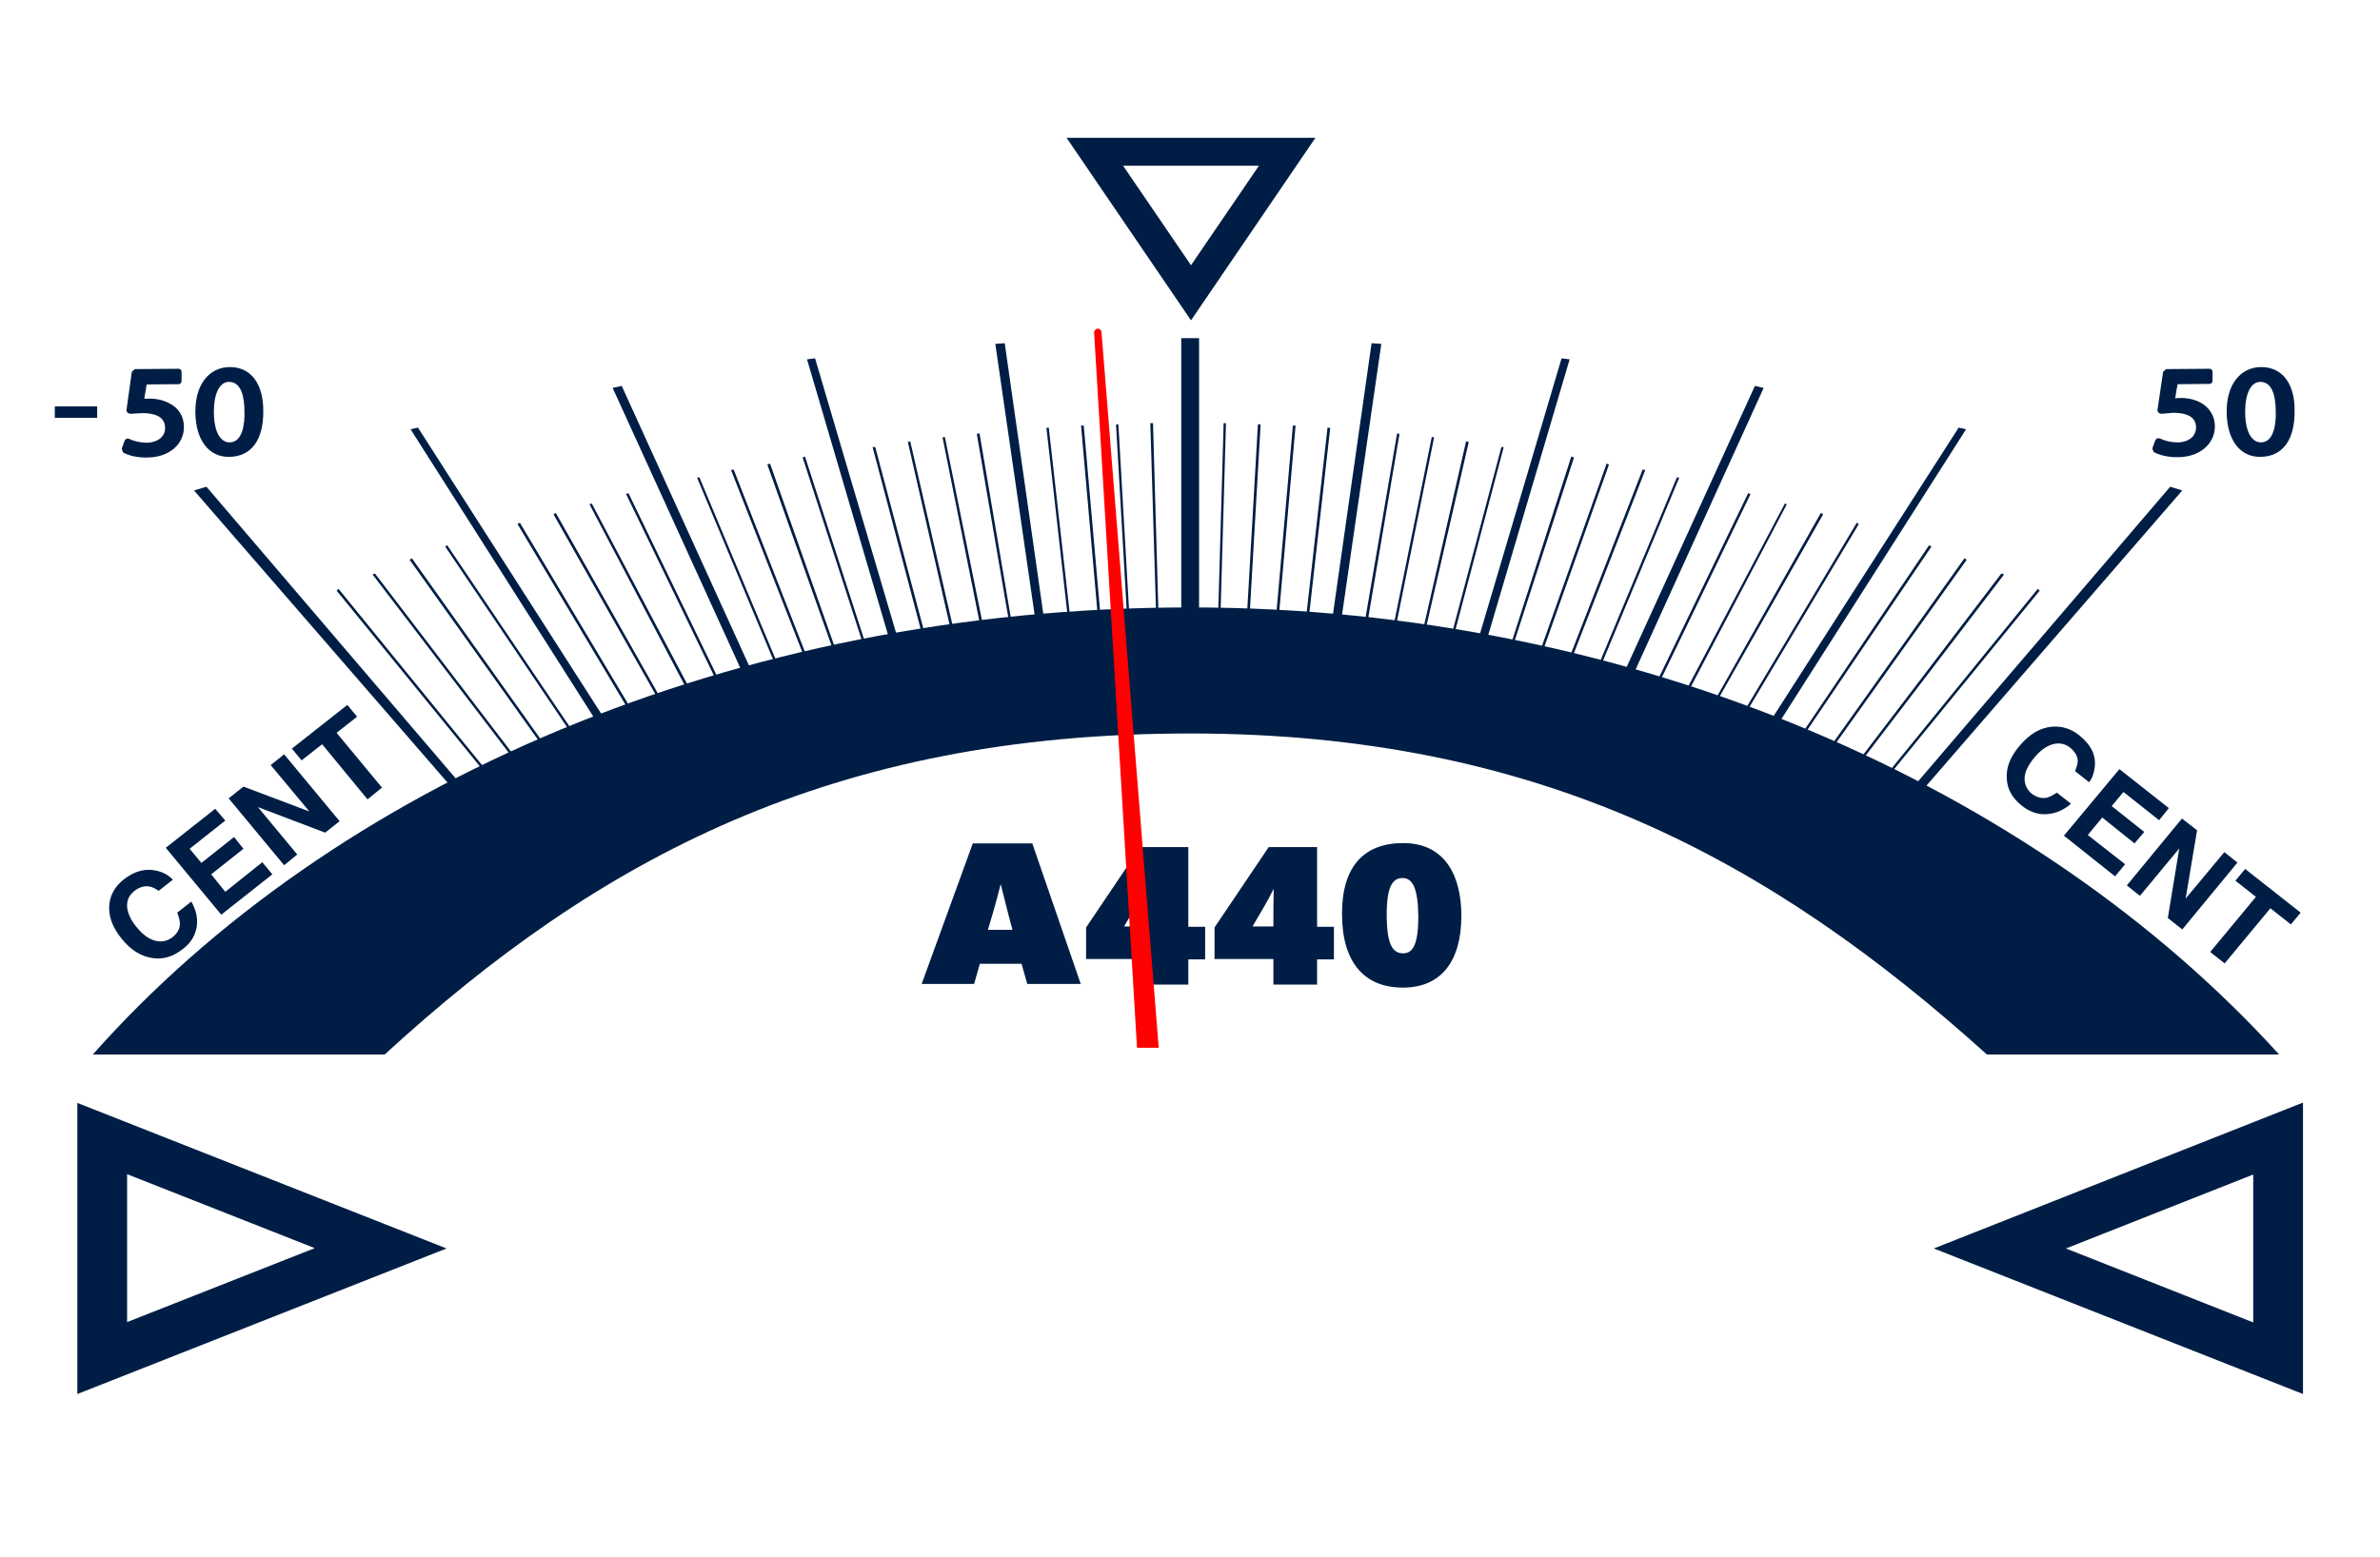<?xml version="1.0" encoding="UTF-8"?>
<svg xmlns="http://www.w3.org/2000/svg" xmlns:xlink="http://www.w3.org/1999/xlink" id="e1R3Q0qCSDj1" viewBox="0 0 707.8 463.3" shape-rendering="geometricPrecision" text-rendering="geometricPrecision">
  <style><![CDATA[
#e1R3Q0qCSDj82_tr {animation: e1R3Q0qCSDj82_tr__tr 800ms linear infinite normal forwards}@keyframes e1R3Q0qCSDj82_tr__tr { 0% {transform: translate(354.2px,490.922px) rotate(-4deg);animation-timing-function: cubic-bezier(0.42,0,0.58,1)} 50% {transform: translate(354.2px,490.922px) rotate(4deg);animation-timing-function: cubic-bezier(0.42,0,0.58,1)} 100% {transform: translate(354.2px,490.922px) rotate(-4deg)}}
]]></style>
  <defs>
    <path id="e1R3Q0qCSDj2" d="M0.4,332.1v-303c0-7.5,3.2-15,8.6-20.3s13.1-8.4,20.8-8.4h648.2c7.7,0,15.4,3.1,20.8,8.4s8.6,12.8,8.6,20.3v405c0,7.5-3.2,15-8.6,20.3-5.5,5.3-13.2,8.4-20.8,8.4h-91.2c-3.3,0-6.7-1.2-9.3-3.2-2.6-2.1-4.5-5-5.2-8.2L550.4,334.6c-1.4-6.4-5.1-12.3-10.3-16.4s-11.9-6.5-18.6-6.5h-335.2c-6.5,0-12.9,2.2-18,6.1-5.2,3.9-8.9,9.5-10.5,15.6l-.3,1.3-22.1,116.8c-.6,3.1-2.4,6-4.8,8s-5.6,3.2-8.8,3.4h-92c-7.7,0-15.4-3.1-20.8-8.4-5.5-5.3-8.6-12.8-8.6-20.3v-102.1"></path>
  </defs>
  <g>
    <g>
      <path d="M644.2,109.8l-.9.8-1.7,11.5.3.7.8.3l3.6-.3c3.1,0,6.8.7,6.8,4.4c0,1.1-.4,2-1.1,2.8-1,1-2.6,1.6-4.3,1.6-2.3,0-4.3-.6-5.4-1.2h-.8l-.5.5-.9,2.5.4,1.1c1.4.7,4,1.6,7.2,1.5c6.4,0,11-3.9,11-9.2c0-3.1-1.7-5.7-4.4-7.1-1.7-.9-3.9-1.4-6.3-1.3c0,0-.5,0-1.1.1.2-1.3.5-3.3.7-4.2c1.4,0,9.5-.1,9.5-.1.5,0,.9-.4.9-.9v-2.7c0-.5-.4-.9-.9-.9l-12.9.1" fill="#001e45"></path>
      <path d="M672.5,109.2c-6.3,0-10.4,5.3-10.3,13.5s4,13.3,10,13.2v0c6.6,0,10.3-5,10.2-13.7.1-8.1-3.7-13-9.9-13m-.1,22.4v0c-.9,0-1.7-.3-2.4-1-1.5-1.4-2.3-4.3-2.3-8.1c0-5.4,1.7-8.9,4.5-8.9c3.8,0,4.6,4.8,4.6,8.9.1,3.4-.5,9.1-4.4,9.1" fill="#001e45"></path>
      <path d="M40.1,109.8l-.9.8-1.6,11.5.3.7.8.3l3.6-.2c3.1,0,6.8.7,6.8,4.4c0,1.1-.3,2-1.1,2.8-1,1-2.6,1.6-4.3,1.6-2.2,0-4.3-.6-5.4-1.2h-.7l-.5.5-.9,2.5.4,1.1c1.4.8,4,1.6,7.2,1.5c6.4,0,11-3.9,10.9-9.2c0-3.1-1.7-5.7-4.5-7-1.7-.9-3.9-1.4-6.2-1.3c0,0-.5,0-1.1,0c.2-1.3.6-3.2.7-4.2c1.4-.1,9.5-.1,9.5-.1.5,0,.9-.4.9-1v-2.7c0-.5-.4-.9-.9-.9l-13,.1" fill="#001e45"></path>
      <path d="M68.4,109.2c-6.3,0-10.4,5.3-10.3,13.5s4,13.3,10,13.2v0c6.6,0,10.3-5,10.2-13.7c0-8.1-3.7-13-9.9-13m-.1,22.4v0c-.9,0-1.7-.3-2.4-1-1.5-1.4-2.3-4.3-2.3-8.1c0-5.4,1.7-8.9,4.5-8.9c3.8,0,4.6,4.8,4.6,8.9.1,3.4-.5,9.1-4.4,9.1" fill="#001e45"></path>
      <polyline points="362.2,185.3 362.9,185.3 364.6,125.9 363.9,125.9 362.2,185.3" fill="#001e45"></polyline>
      <polyline points="370.7,185.4 371.5,185.4 374.9,126.3 374.1,126.2 370.7,185.4" fill="#001e45"></polyline>
      <polyline points="379.3,185.7 380.1,185.8 385.3,126.6 384.5,126.6 379.3,185.7" fill="#001e45"></polyline>
      <polyline points="388.1,186.6 388.9,186.7 395.6,127.3 394.8,127.2 388.1,186.6" fill="#001e45"></polyline>
      <polyline points="405.4,187.8 406.2,188 416.2,129.1 415.5,128.9 405.4,187.8" fill="#001e45"></polyline>
      <polyline points="413.9,188.8 414.6,189 426.5,130.1 425.8,130 413.9,188.8" fill="#001e45"></polyline>
      <polyline points="422.6,190 423.3,190.2 436.8,131.5 436,131.3 422.6,190" fill="#001e45"></polyline>
      <polyline points="431.1,191.1 431.8,191.3 447.2,133 446.5,133 431.1,191.1" fill="#001e45"></polyline>
      <polyline points="448.4,194.6 449.1,194.8 468.1,136.1 467.3,135.8 448.4,194.6" fill="#001e45"></polyline>
      <polyline points="457.1,196.3 457.8,196.6 478.5,138.2 477.8,137.9 457.1,196.3" fill="#001e45"></polyline>
      <polyline points="465.7,198.3 466.4,198.6 489.3,139.8 488.5,139.7 465.7,198.3" fill="#001e45"></polyline>
      <polyline points="474.3,200.5 475,200.7 499.4,142.1 498.7,142 474.3,200.5" fill="#001e45"></polyline>
      <polyline points="491.5,205.4 492.2,205.7 520.6,147 519.9,146.7 491.5,205.4" fill="#001e45"></polyline>
      <polyline points="500,208.1 500.7,208.4 531.4,150 530.8,149.8 500,208.1" fill="#001e45"></polyline>
      <polyline points="508.6,210.8 509.2,211.1 542.2,153 541.5,152.6 508.6,210.8" fill="#001e45"></polyline>
      <polyline points="517.2,214.1 517.9,214.3 552.8,155.9 552.2,155.5 517.2,214.1" fill="#001e45"></polyline>
      <polyline points="534.3,220.6 534.9,221 574.4,162.6 573.7,162.2 534.3,220.6" fill="#001e45"></polyline>
      <polyline points="542.7,224.4 543.4,224.7 584.9,166.5 584.2,166.1 542.7,224.4" fill="#001e45"></polyline>
      <polyline points="551.3,228.2 552,228.5 596,170.9 595.2,170.6 551.3,228.2" fill="#001e45"></polyline>
      <polyline points="559.6,232.2 560.3,232.5 606.6,175.7 606,175.2 559.6,232.2" fill="#001e45"></polyline>
      <polyline points="395.8,187 398.5,187.1 410.8,102.3 407.9,102.1 395.8,187" fill="#001e45"></polyline>
      <polyline points="438.9,192.7 441.3,193.3 466.8,106.9 464.4,106.6 438.9,192.7" fill="#001e45"></polyline>
      <polyline points="481.9,202.5 484.5,203.4 524.5,115.4 521.9,114.8 481.9,202.5" fill="#001e45"></polyline>
      <polyline points="524.9,217 527.3,217.8 584.7,127.7 582.5,127.2 524.9,217" fill="#001e45"></polyline>
      <polyline points="567.3,236.1 569.9,237.2 649,145.9 645.4,144.8 567.3,236.1" fill="#001e45"></polyline>
      <polyline points="344.6,185.3 343.9,185.3 342.1,125.9 342.9,125.9 344.6,185.3" fill="#001e45"></polyline>
      <polyline points="336,185.4 335.3,185.4 331.9,126.3 332.6,126.2 336,185.4" fill="#001e45"></polyline>
      <polyline points="327.5,185.7 326.7,185.8 321.5,126.6 322.3,126.6 327.5,185.7" fill="#001e45"></polyline>
      <polyline points="318.6,186.6 317.9,186.7 311.2,127.3 311.9,127.2 318.6,186.6" fill="#001e45"></polyline>
      <polyline points="301.3,187.8 300.6,188 290.5,129.1 291.3,128.9 301.3,187.8" fill="#001e45"></polyline>
      <polyline points="292.9,188.8 292.1,189 280.3,130.1 281,130 292.9,188.8" fill="#001e45"></polyline>
      <polyline points="284.2,190 283.4,190.2 270,131.5 270.7,131.3 284.2,190" fill="#001e45"></polyline>
      <polyline points="275.7,191.1 274.9,191.3 259.5,133 260.3,133 275.7,191.1" fill="#001e45"></polyline>
      <polyline points="258.4,194.6 257.7,194.8 238.7,136.1 239.4,135.8 258.4,194.6" fill="#001e45"></polyline>
      <polyline points="249.6,196.3 248.9,196.6 228.2,138.2 229,137.9 249.6,196.3" fill="#001e45"></polyline>
      <polyline points="241.1,198.3 240.4,198.6 217.4,139.8 218.2,139.7 241.1,198.3" fill="#001e45"></polyline>
      <polyline points="232.5,200.5 231.8,200.7 207.3,142.1 208,142 232.5,200.5" fill="#001e45"></polyline>
      <polyline points="215.3,205.4 214.6,205.7 186.2,147 186.9,146.7 215.3,205.4" fill="#001e45"></polyline>
      <polyline points="206.8,208.1 206,208.4 175.3,150 176,149.8 206.8,208.1" fill="#001e45"></polyline>
      <polyline points="198.2,210.8 197.5,211.1 164.6,153 165.3,152.6 198.2,210.8" fill="#001e45"></polyline>
      <polyline points="189.6,214.1 188.8,214.3 153.9,155.9 154.6,155.5 189.6,214.1" fill="#001e45"></polyline>
      <polyline points="172.4,220.6 171.8,221 132.4,162.6 133,162.2 172.4,220.6" fill="#001e45"></polyline>
      <polyline points="164,224.4 163.3,224.7 121.8,166.5 122.5,166.1 164,224.4" fill="#001e45"></polyline>
      <polyline points="155.5,228.2 154.8,228.5 110.8,170.9 111.5,170.6 155.5,228.2" fill="#001e45"></polyline>
      <polyline points="147.1,232.2 146.4,232.5 100.1,175.7 100.7,175.2 147.1,232.2" fill="#001e45"></polyline>
      <polyline points="310.9,187 308.3,187.1 296,102.3 298.8,102.1 310.9,187" fill="#001e45"></polyline>
      <polyline points="267.8,192.7 265.4,193.3 240,106.9 242.4,106.6 267.8,192.7" fill="#001e45"></polyline>
      <polyline points="224.8,202.5 222.3,203.4 182.2,115.4 184.9,114.8 224.8,202.5" fill="#001e45"></polyline>
      <polyline points="181.8,217 179.4,217.8 122.1,127.7 124.3,127.2 181.8,217" fill="#001e45"></polyline>
      <polyline points="139.4,236.1 136.9,237.2 57.7,145.9 61.4,144.8 139.4,236.1" fill="#001e45"></polyline>
      <path d="M600.5,222c2.9-3.5,6-5.4,9.5-5.8c3-.3,5.8.5,8.3,2.5c3.4,2.7,5,5.7,4.7,9.2-.2,1.9-.7,3.5-1.7,4.8l-4.2-3.3c.5-1.2.8-2.2.8-3c0-1.5-.8-2.8-2.3-4s-3.2-1.5-5.1-1-3.8,1.9-5.6,4.1-2.8,4.3-2.8,6.1.7,3.3,2.1,4.5c1.5,1.1,3,1.5,4.5,1.2.8-.2,1.8-.7,3-1.5l4.2,3.3c-2.2,1.9-4.5,2.9-7.2,3.1-2.6.2-5.1-.7-7.4-2.5-2.9-2.3-4.4-5-4.5-8.2-.2-3.1,1-6.3,3.7-9.5" fill="#001e45"></path>
      <polyline points="642.1,244 631.5,235.6 628,239.8 637.7,247.5 634.8,250.9 625.2,243.2 620.9,248.4 632,257.1 629,260.7 613.8,248.6 630.3,228.8 645,240.4 642.1,244" fill="#001e45"></polyline>
      <polyline points="648.9,243.5 653.4,247 650,267.3 661.5,253.5 665.4,256.6 649,276.5 644.7,273.1 648.1,252.4 636.4,266.5 632.5,263.4 648.9,243.5" fill="#001e45"></polyline>
      <polyline points="684.2,271.5 681.3,275 675.2,270.2 661.6,286.6 657.3,283.2 670.9,266.8 664.8,262 667.7,258.5 684.2,271.5" fill="#001e45"></polyline>
      <path d="M36.3,279.4c-2.9-3.5-4.1-6.9-3.8-10.3.3-2.9,1.7-5.4,4.2-7.4c3.4-2.7,6.8-3.5,10.2-2.6c1.9.5,3.4,1.4,4.5,2.6L47.2,265c-1.1-.7-2-1.2-2.9-1.3-1.4-.2-2.9.2-4.4,1.4s-2.2,2.7-2.1,4.7c.2,1.9,1.1,4,3,6.2c1.8,2.2,3.7,3.5,5.6,3.9c1.8.4,3.5,0,4.9-1.1c1.5-1.2,2.2-2.5,2.2-4.1c0-.8-.3-1.9-.8-3.2l4.2-3.3c1.4,2.5,2,5,1.6,7.5s-1.7,4.8-4.1,6.6c-2.9,2.3-5.9,3.2-9.1,2.7-3.4-.5-6.4-2.4-9-5.6" fill="#001e45"></path>
      <polyline points="67,244.1 56.4,252.5 59.9,256.7 69.6,249 72.4,252.5 62.8,260.1 67,265.3 78,256.5 81,260.1 65.8,272.1 49.3,252.2 64,240.6 67,244.1" fill="#001e45"></polyline>
      <polyline points="68,237.5 72.4,234 92,241.4 80.5,227.6 84.5,224.4 101,244.3 96.7,247.7 76.7,240.1 88.4,254.2 84.5,257.4 68,237.5" fill="#001e45"></polyline>
      <polyline points="103.3,209.7 106.2,213.2 100.1,218 113.6,234.3 109.3,237.8 95.8,221.4 89.7,226.2 86.8,222.7 103.3,209.7" fill="#001e45"></polyline>
      <path d="M353.9,180.7c-135.5,0-255.1,52.7-326.3,133h86.8c63.7-58.4,133-95.5,239.5-95.5c103.7,0,172.7,37.5,237,95.5h86.9c-72.3-79.7-191.9-133-323.9-133" fill="#001e45"></path>
      <rect width="12.6" height="3.4" rx="0" ry="0" transform="translate(16.3 120.9)" fill="#001e45"></rect>
      <g>
        <path d="M23,414.7l109.8-43.3L23,328.1v86.6Zm14.8-65.4l55.8,22-55.8,22v-44Z" fill="#001e45"></path>
        <path d="M575.1,371.4l109.8,43.3v-86.7L575.1,371.4Zm95,22l-55.7-22l55.7-22v44Z" fill="#001e45"></path>
      </g>
      <rect width="5.3" height="84.7" rx="0" ry="0" transform="translate(351.3 100.6)" fill="#001e45"></rect>
      <g>
        <path d="M317.2,41l37,54.3l37-54.3h-74ZM334,49.3h40.4L354.2,78.9L334,49.3Z" fill="#001e45"></path>
      </g>
      <g>
        <path d="M305.5,292.7l-1.7-6h-12.4l-1.7,6h-15.6l15.2-41.8h17.7l14.4,41.8h-15.9Zm-4.4-16.1c-1.5-5.5-2.5-9.7-3.5-13.6-1,4-2.1,8-3.8,13.6h7.3Z" fill="#001e45"></path>
        <path d="M340.5,292.7v-7.4h-17.5v-9.4L339.1,252h14.3v23.7h5v9.7h-5v7.5h-12.9v-.2Zm0-17.1c0-4,0-7.6.1-11.2-1.8,3.7-4.4,7.9-6.3,11.2h6.2Z" fill="#001e45"></path>
        <path d="M378.7,292.7v-7.4h-17.5v-9.4L377.3,252h14.4v23.7h5v9.7h-5v7.5h-13v-.2Zm0-17.1c0-4,0-7.6.1-11.2-1.8,3.7-4.4,7.9-6.3,11.2h6.2Z" fill="#001e45"></path>
        <path d="M417.2,293.8c-11.3,0-18.1-7.3-18.1-22c0-14,6.5-21,18.2-21c12.7,0,17.3,10.1,17.3,21.6c0,13.8-6.2,21.4-17.4,21.4Zm-.1-32.6c-3,0-4.7,2.7-4.7,10.8c0,8.9,1.7,11.6,4.9,11.6c3,0,4.5-2.9,4.5-11-.1-8.6-1.8-11.4-4.7-11.4Z" fill="#001e45"></path>
      </g>
      <g>
        <g clip-path="url(#e1R3Q0qCSDj84)">
          <g id="e1R3Q0qCSDj82_tr" transform="translate(354.2,490.922) rotate(-4)">
            <g transform="translate(-354.2,-490.922)">
              <path d="M352.8,97.9l-3.9,392.7h10L355,97.9c0-.6-.5-1.1-1.1-1.1v0c-.6,0-1.1.5-1.1,1.1Z" fill="#f00"></path>
            </g>
          </g>
          <clipPath id="e1R3Q0qCSDj84">
            <use width="707" height="462.5" xlink:href="#e1R3Q0qCSDj2"></use>
          </clipPath>
        </g>
      </g>
    </g>
  </g>
</svg>
